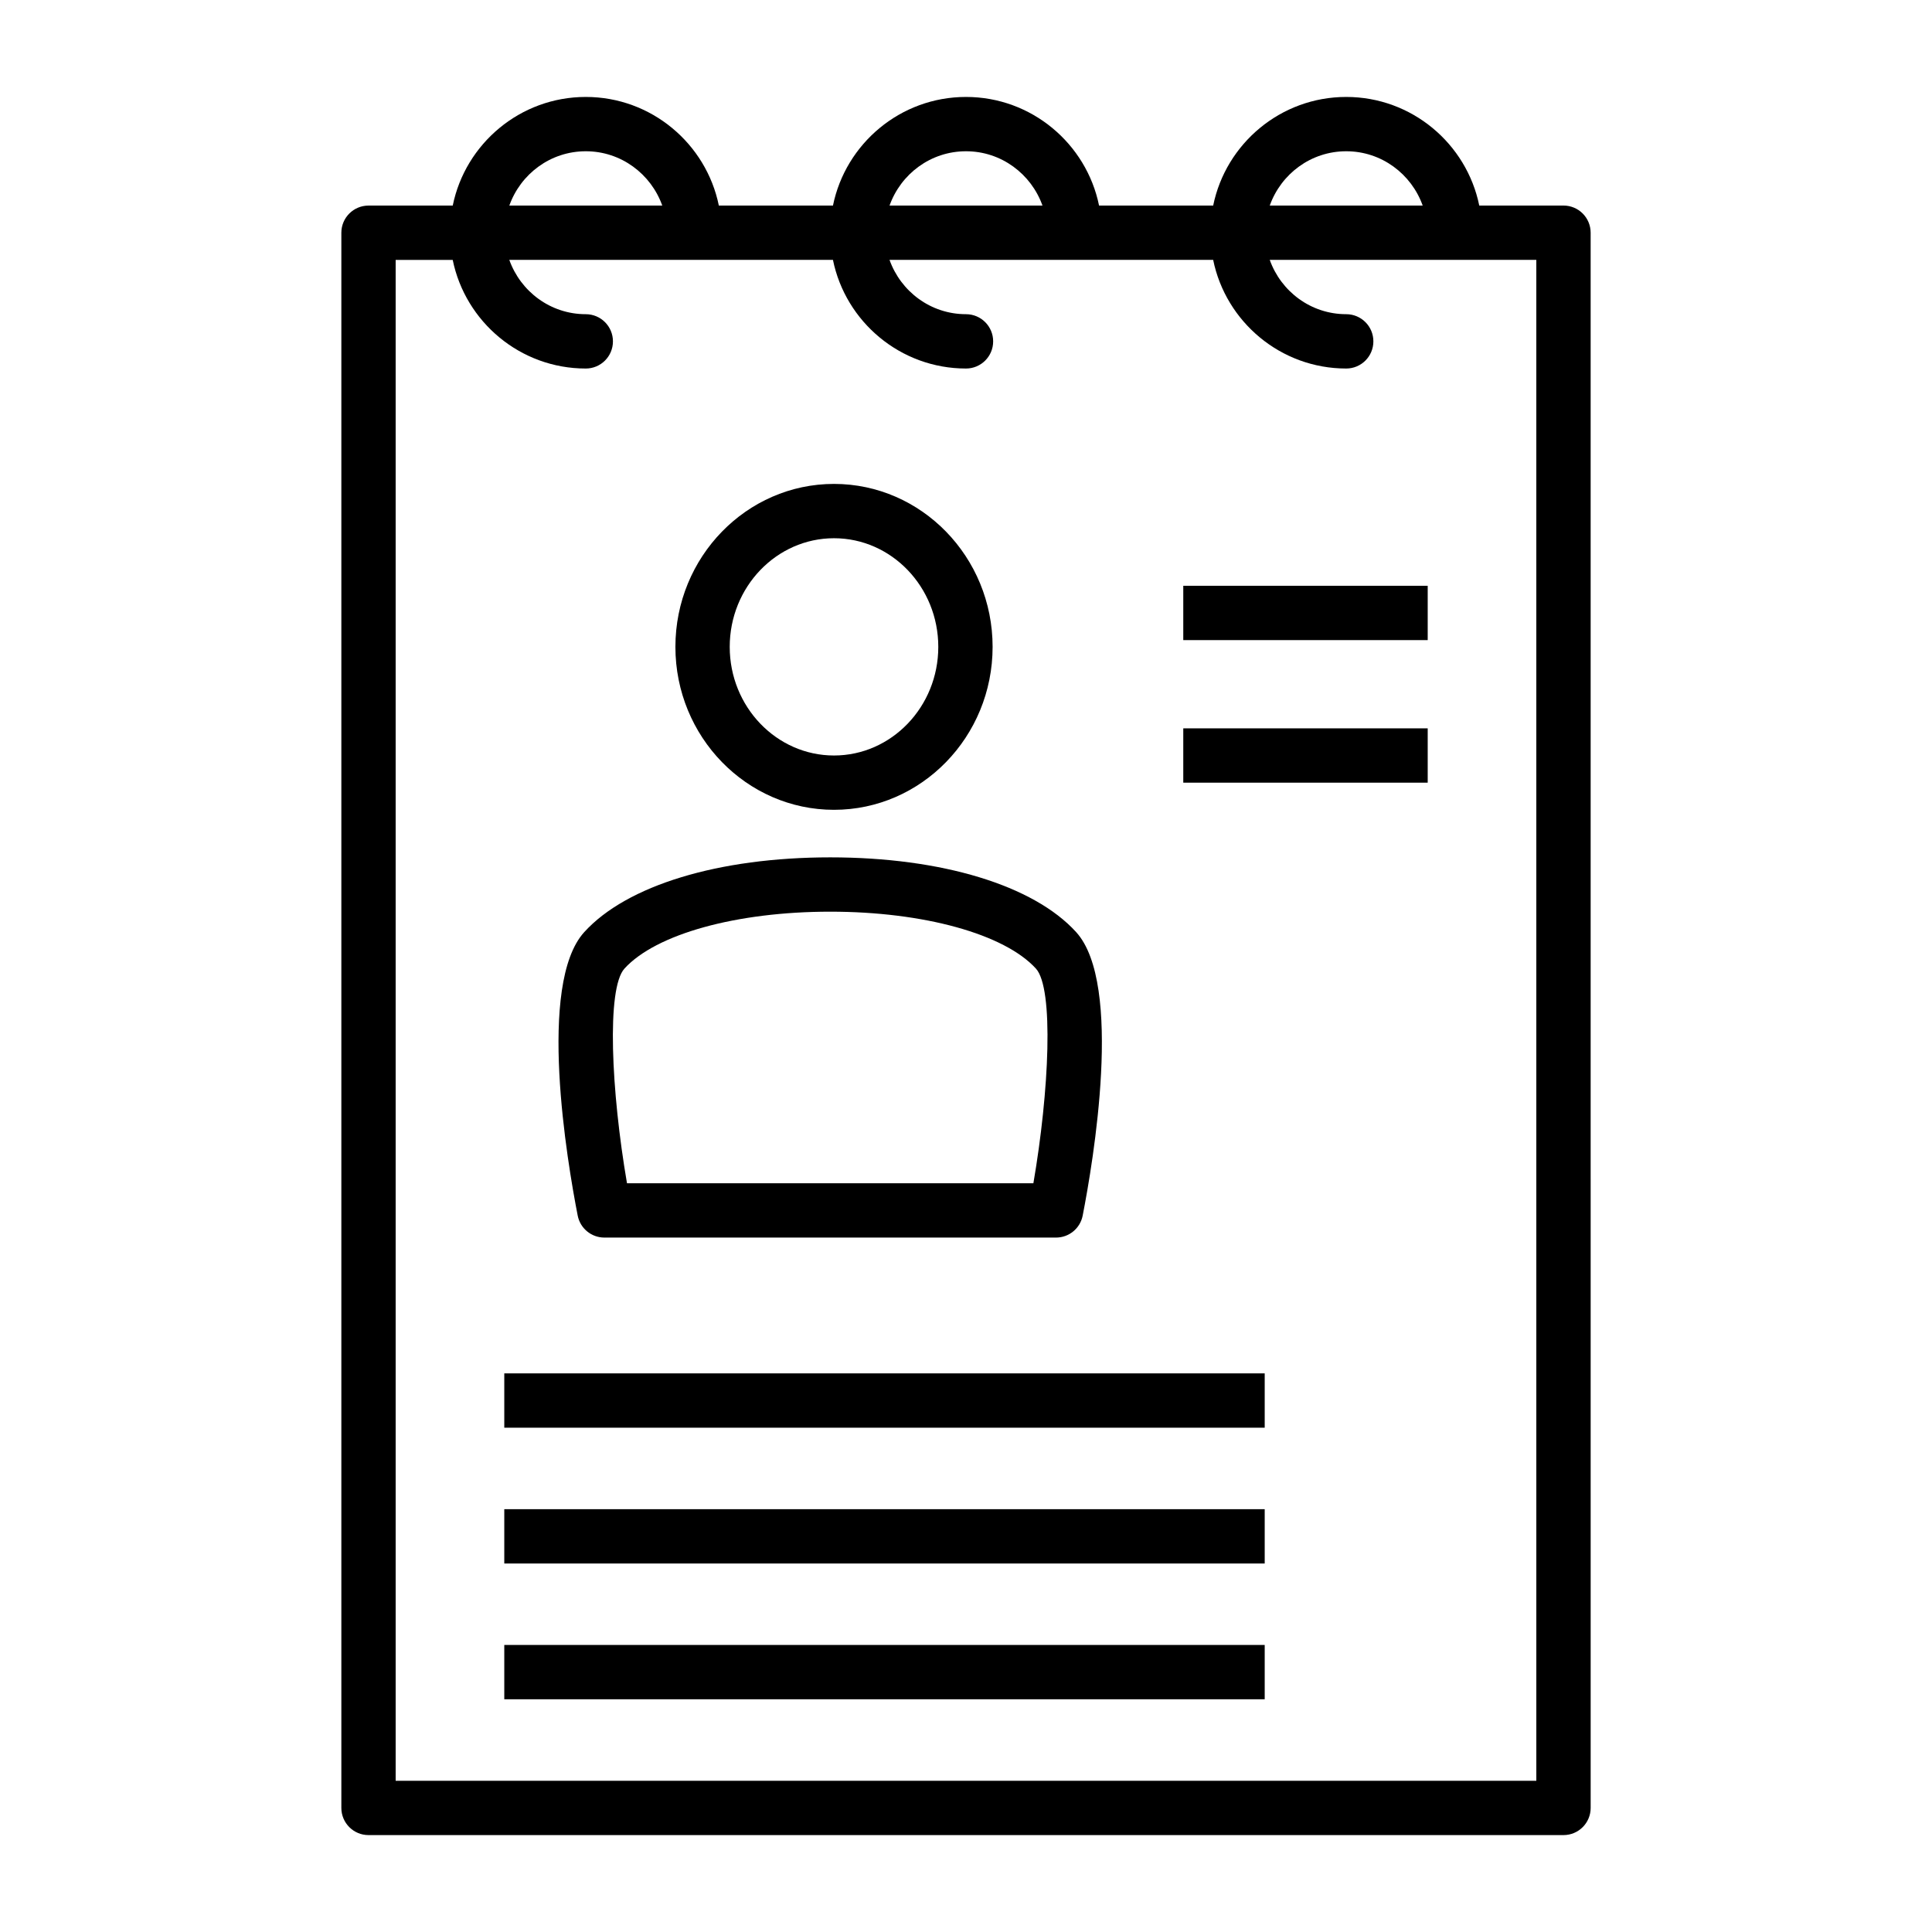 <?xml version="1.0" encoding="UTF-8"?>
<!-- Uploaded to: SVG Repo, www.svgrepo.com, Generator: SVG Repo Mixer Tools -->
<svg fill="#000000" width="800px" height="800px" version="1.1" viewBox="144 144 512 512" xmlns="http://www.w3.org/2000/svg">
 <g>
  <path d="m558.34 198.48h-22.32c-3.344-16.406-17.883-28.789-35.258-28.789-17.379 0-31.914 12.383-35.258 28.789h-30.242c-3.348-16.406-17.887-28.789-35.262-28.789-17.379 0-31.914 12.383-35.258 28.789h-30.242c-3.348-16.406-17.887-28.789-35.262-28.789-17.379 0-31.914 12.383-35.258 28.789h-22.32c-3.977 0-7.199 3.219-7.199 7.199v417.44c0 3.977 3.219 7.199 7.199 7.199h316.68c3.977 0 7.199-3.219 7.199-7.199l-0.004-417.45c0-3.977-3.219-7.195-7.195-7.195zm-57.578-14.395c9.371 0 17.285 6.035 20.266 14.395h-40.531c2.981-8.363 10.895-14.395 20.266-14.395zm-100.76 0c9.371 0 17.285 6.035 20.266 14.395h-40.531c2.981-8.363 10.895-14.395 20.266-14.395zm-100.76 0c9.371 0 17.285 6.035 20.266 14.395h-40.531c2.981-8.363 10.895-14.395 20.266-14.395zm251.9 431.84h-302.29v-403.05h15.121c3.344 16.402 17.883 28.789 35.262 28.789 3.977 0 7.199-3.219 7.199-7.199 0-3.977-3.219-7.199-7.199-7.199-9.371 0-17.285-6.035-20.266-14.395h85.77c3.34 16.406 17.879 28.793 35.258 28.793 3.977 0 7.199-3.219 7.199-7.199 0-3.977-3.219-7.199-7.199-7.199-9.371 0-17.285-6.035-20.266-14.395h85.77c3.344 16.406 17.879 28.793 35.258 28.793 3.977 0 7.199-3.219 7.199-7.199 0-3.977-3.219-7.199-7.199-7.199-9.371 0-17.285-6.035-20.266-14.395l70.645 0.004z"/>
  <path d="m304.16 471.97h119.7c3.445 0 6.402-2.438 7.062-5.82 2.762-14.141 10.805-61.359-1.742-75.145-11.281-12.398-35.641-19.797-65.168-19.797h-0.016c-29.527 0.008-53.883 7.406-65.156 19.801-12.547 13.781-4.504 61-1.742 75.145 0.664 3.375 3.621 5.816 7.066 5.816zm5.32-71.277c8.344-9.168 29.738-15.086 54.516-15.09h0.012c24.781 0 46.184 5.926 54.527 15.09 4.781 5.258 3.516 32.484-0.676 56.883h-107.7c-4.191-24.398-5.457-51.625-0.676-56.883z"/>
  <path d="m365.02 358.61c23.172 0 42.031-19.371 42.031-43.184s-18.859-43.184-42.031-43.184c-23.172 0-42.031 19.371-42.031 43.184s18.859 43.184 42.031 43.184zm0-71.973c15.238 0 27.637 12.91 27.637 28.789 0 15.879-12.398 28.789-27.637 28.789-15.238 0-27.637-12.91-27.637-28.789 0-15.875 12.398-28.789 27.637-28.789z"/>
  <path d="m277.64 579.93h201.52v14.395h-201.52z"/>
  <path d="m277.64 543.95h201.52v14.395h-201.52z"/>
  <path d="m277.64 507.96h201.52v14.395h-201.52z"/>
  <path d="m457.58 299.24h64.777v14.395h-64.777z"/>
  <path d="m457.58 337.02h64.777v14.395h-64.777z"/>
 </g>
</svg>